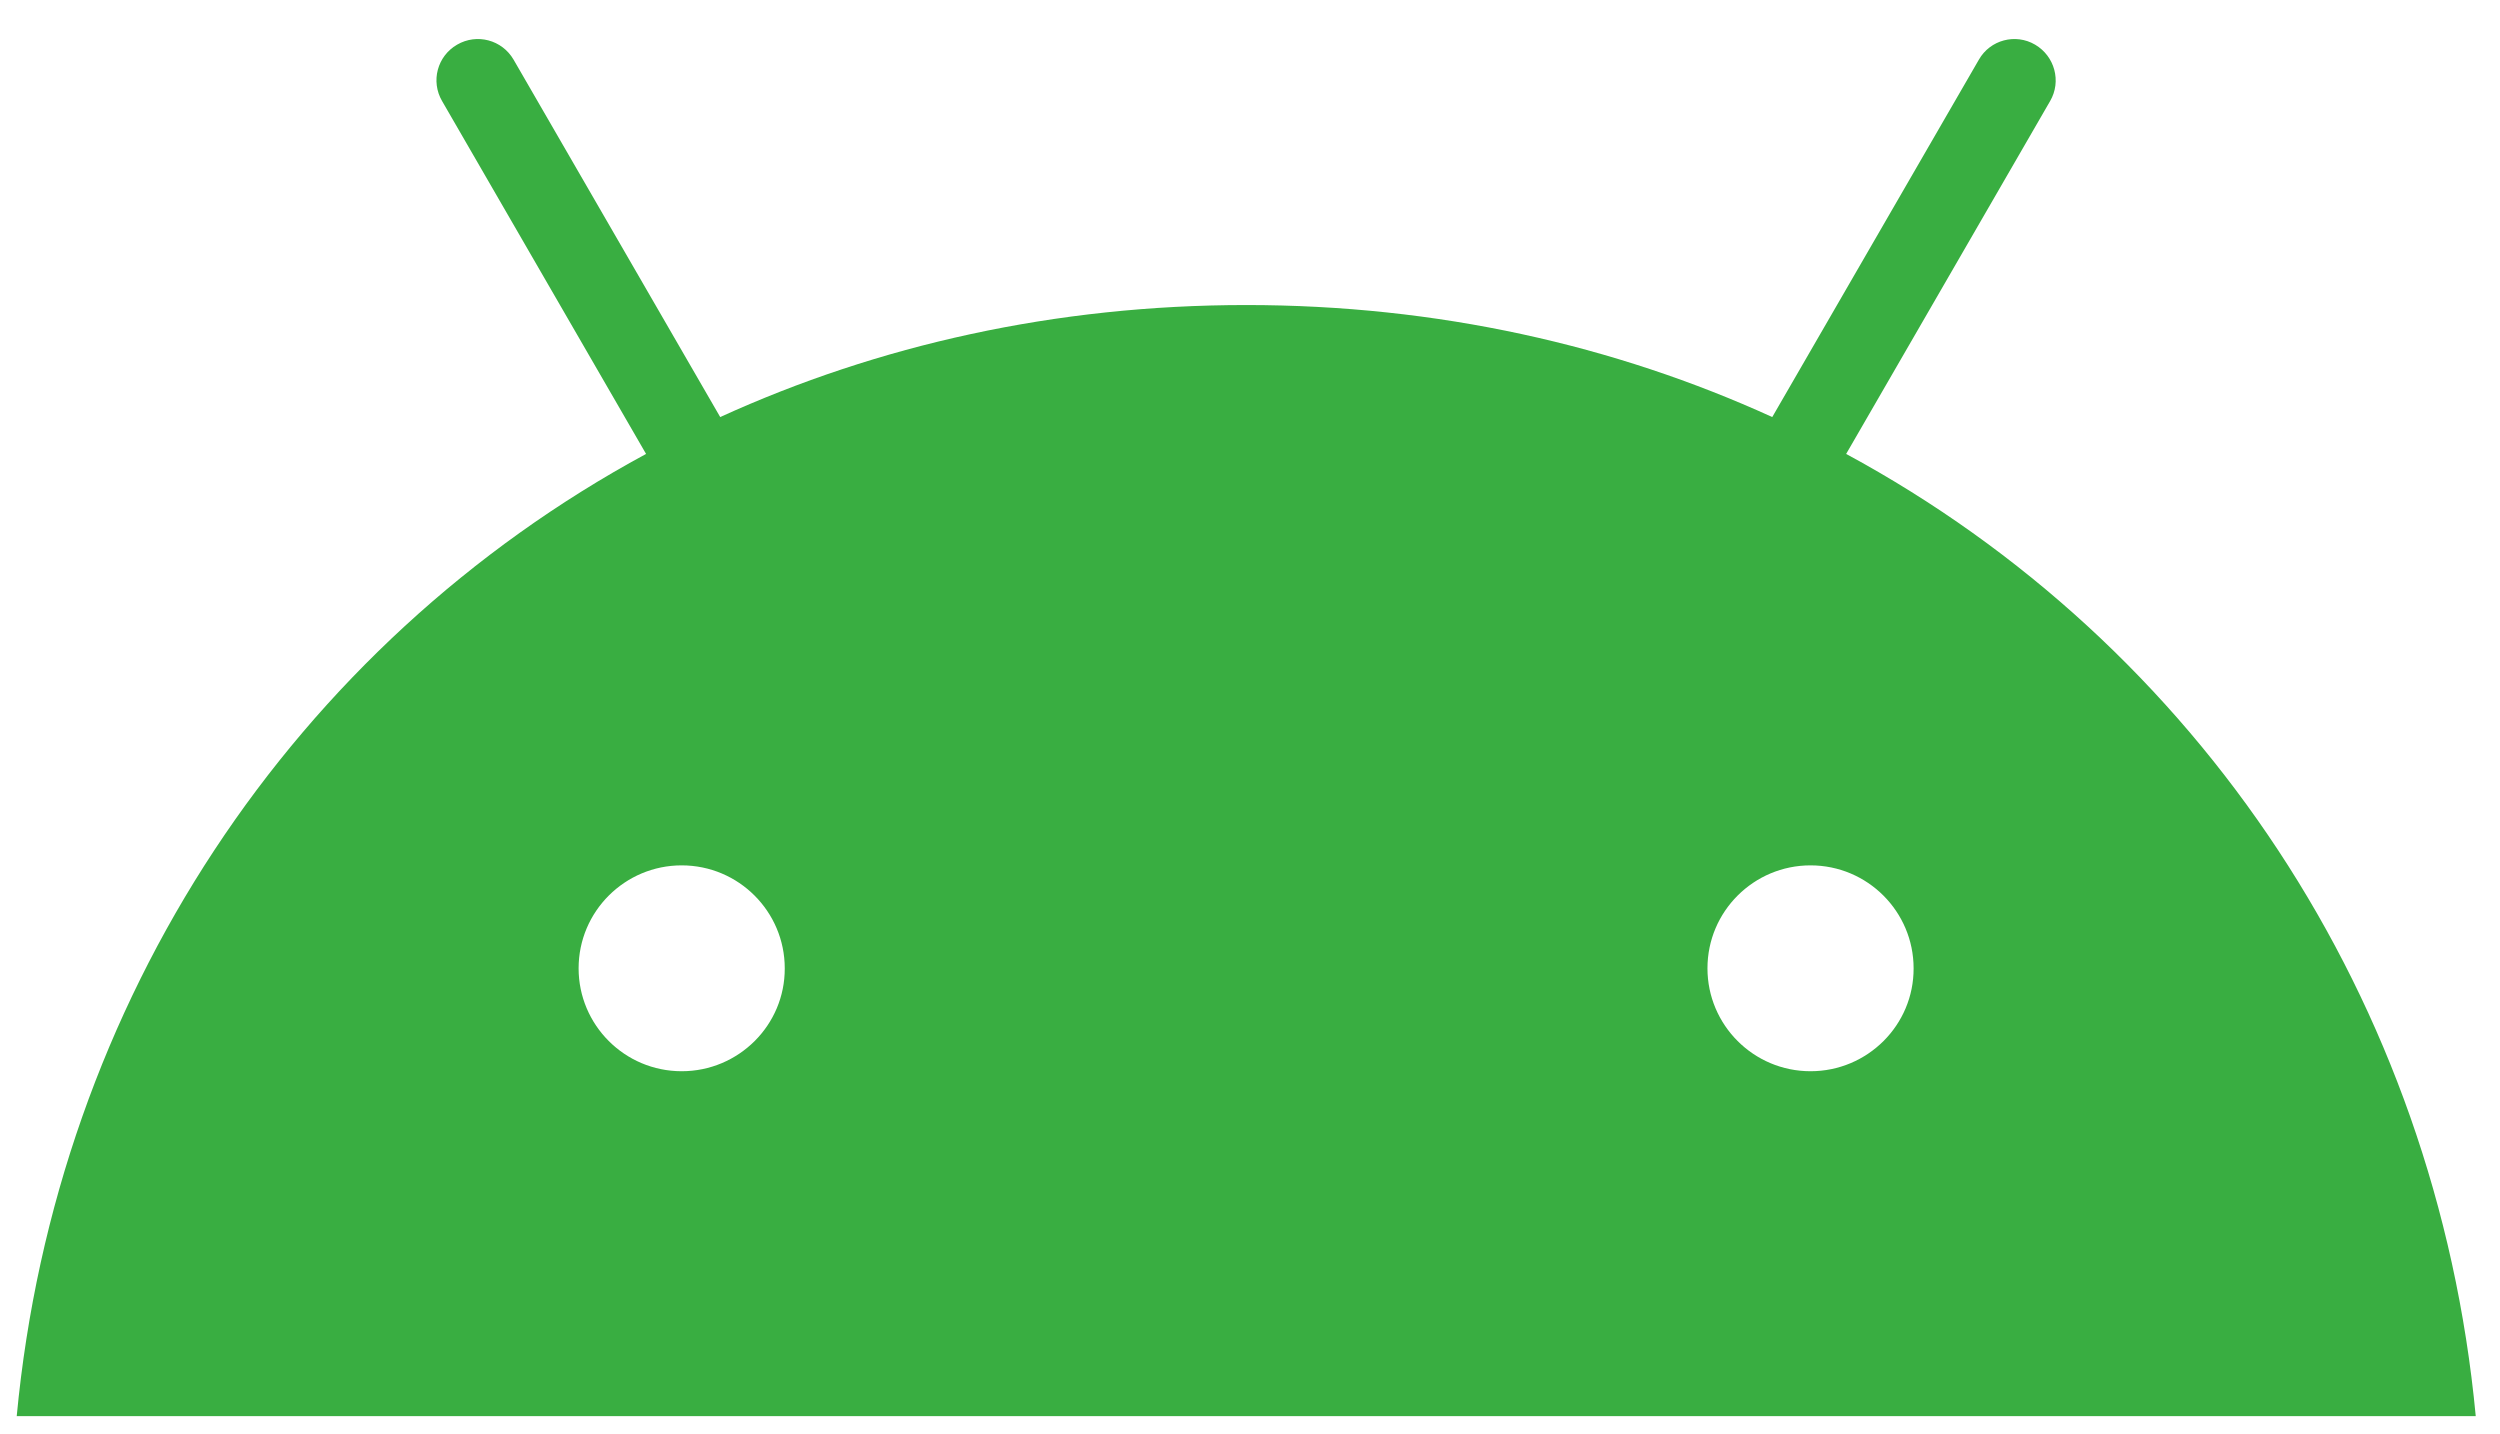 <svg xmlns="http://www.w3.org/2000/svg" width="61" height="35" viewBox="0 0 61 35" fill="none"><path d="M45.046 11.076L50.023 2.466C50.304 1.984 50.134 1.37 49.657 1.09C49.18 0.809 48.56 0.972 48.285 1.455L43.243 10.176C39.396 8.422 35.065 7.443 30.408 7.443C25.751 7.443 21.421 8.422 17.573 10.176L12.531 1.455C12.25 0.972 11.636 0.809 11.153 1.09C10.669 1.37 10.506 1.984 10.787 2.466L15.764 11.076C7.182 15.721 1.368 24.396 0.408 34.553H60.408C59.448 24.396 53.635 15.721 45.046 11.076ZM16.633 26.138C15.242 26.138 14.118 25.01 14.118 23.627C14.118 22.237 15.248 21.115 16.633 21.115C18.024 21.115 19.148 22.244 19.148 23.627C19.154 25.01 18.024 26.138 16.633 26.138ZM44.177 26.138C42.786 26.138 41.662 25.01 41.662 23.627C41.662 22.237 42.792 21.115 44.177 21.115C45.568 21.115 46.692 22.244 46.692 23.627C46.698 25.01 45.568 26.138 44.177 26.138Z" fill="#39AE41"></path></svg>